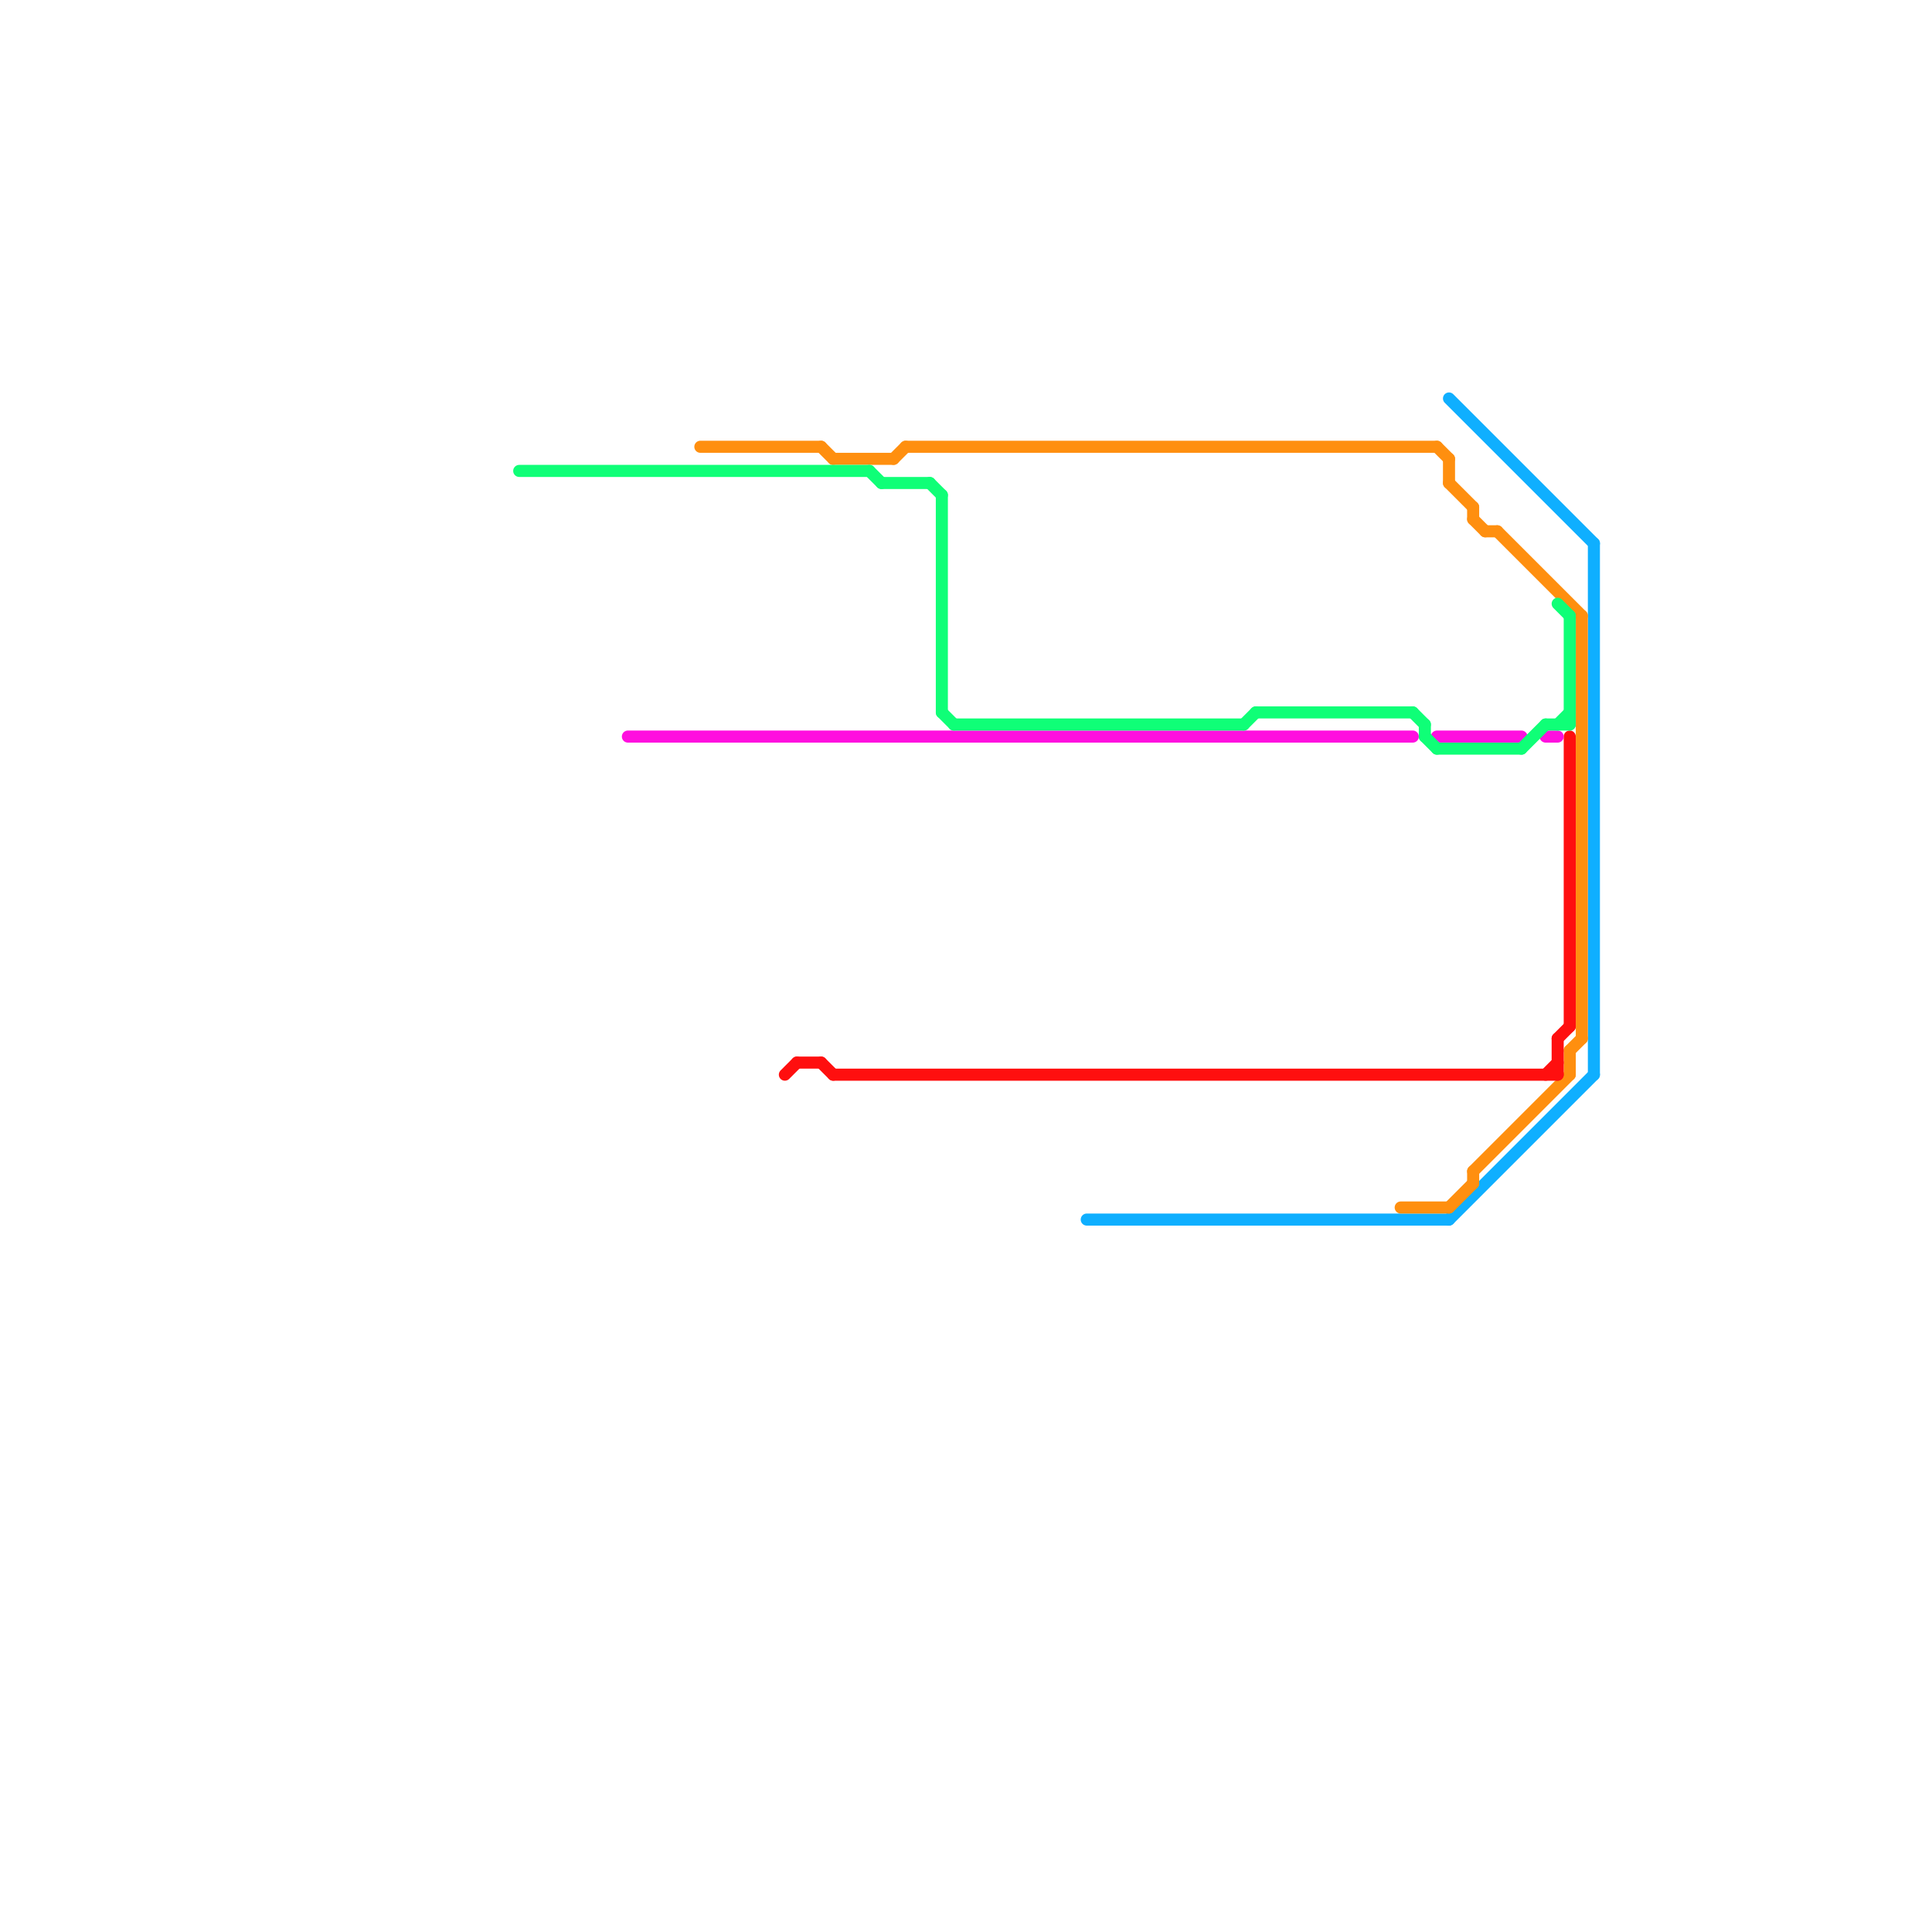 
<svg version="1.1" xmlns="http://www.w3.org/2000/svg" viewBox="0 0 160 160">
<style>text { font: 1px Helvetica; font-weight: 600; white-space: pre; dominant-baseline: central; } line { stroke-width: 1; fill: none; stroke-linecap: round; stroke-linejoin: round; } .c0 { stroke: #0fafff } .c1 { stroke: #ff8f0f } .c2 { stroke: #ff0f0f } .c3 { stroke: #ff0fdf } .c4 { stroke: #0fff77 } .w1 { stroke-width: 1; }</style><defs><g id="wm-xf"><circle r="1.2" fill="#000"/><circle r="0.9" fill="#fff"/><circle r="0.6" fill="#000"/><circle r="0.3" fill="#fff"/></g><g id="wm"><circle r="0.6" fill="#000"/><circle r="0.3" fill="#fff"/></g></defs><line class="c0 " x1="120" y1="33" x2="132" y2="45"/><line class="c0 " x1="132" y1="45" x2="132" y2="89"/><line class="c0 " x1="120" y1="101" x2="132" y2="89"/><line class="c0 " x1="90" y1="101" x2="120" y2="101"/><line class="c1 " x1="130" y1="87" x2="130" y2="89"/><line class="c1 " x1="131" y1="51" x2="131" y2="86"/><line class="c1 " x1="119" y1="37" x2="120" y2="38"/><line class="c1 " x1="58" y1="37" x2="68" y2="37"/><line class="c1 " x1="74" y1="38" x2="75" y2="37"/><line class="c1 " x1="122" y1="43" x2="123" y2="44"/><line class="c1 " x1="122" y1="97" x2="122" y2="98"/><line class="c1 " x1="124" y1="44" x2="131" y2="51"/><line class="c1 " x1="75" y1="37" x2="119" y2="37"/><line class="c1 " x1="120" y1="40" x2="122" y2="42"/><line class="c1 " x1="130" y1="87" x2="131" y2="86"/><line class="c1 " x1="122" y1="97" x2="130" y2="89"/><line class="c1 " x1="120" y1="38" x2="120" y2="40"/><line class="c1 " x1="123" y1="44" x2="124" y2="44"/><line class="c1 " x1="116" y1="100" x2="120" y2="100"/><line class="c1 " x1="68" y1="37" x2="69" y2="38"/><line class="c1 " x1="69" y1="38" x2="74" y2="38"/><line class="c1 " x1="120" y1="100" x2="122" y2="98"/><line class="c1 " x1="122" y1="42" x2="122" y2="43"/><line class="c2 " x1="68" y1="88" x2="69" y2="89"/><line class="c2 " x1="129" y1="86" x2="129" y2="89"/><line class="c2 " x1="130" y1="61" x2="130" y2="85"/><line class="c2 " x1="129" y1="86" x2="130" y2="85"/><line class="c2 " x1="66" y1="88" x2="68" y2="88"/><line class="c2 " x1="128" y1="89" x2="129" y2="88"/><line class="c2 " x1="69" y1="89" x2="129" y2="89"/><line class="c2 " x1="65" y1="89" x2="66" y2="88"/><line class="c3 " x1="128" y1="61" x2="129" y2="61"/><line class="c3 " x1="119" y1="61" x2="126" y2="61"/><line class="c3 " x1="52" y1="61" x2="117" y2="61"/><line class="c4 " x1="130" y1="51" x2="130" y2="60"/><line class="c4 " x1="118" y1="60" x2="118" y2="61"/><line class="c4 " x1="119" y1="62" x2="126" y2="62"/><line class="c4 " x1="103" y1="60" x2="104" y2="59"/><line class="c4 " x1="126" y1="62" x2="128" y2="60"/><line class="c4 " x1="78" y1="59" x2="79" y2="60"/><line class="c4 " x1="118" y1="61" x2="119" y2="62"/><line class="c4 " x1="43" y1="39" x2="72" y2="39"/><line class="c4 " x1="128" y1="60" x2="130" y2="60"/><line class="c4 " x1="79" y1="60" x2="103" y2="60"/><line class="c4 " x1="129" y1="60" x2="130" y2="59"/><line class="c4 " x1="72" y1="39" x2="73" y2="40"/><line class="c4 " x1="73" y1="40" x2="77" y2="40"/><line class="c4 " x1="77" y1="40" x2="78" y2="41"/><line class="c4 " x1="129" y1="50" x2="130" y2="51"/><line class="c4 " x1="117" y1="59" x2="118" y2="60"/><line class="c4 " x1="104" y1="59" x2="117" y2="59"/><line class="c4 " x1="78" y1="41" x2="78" y2="59"/>
</svg>
